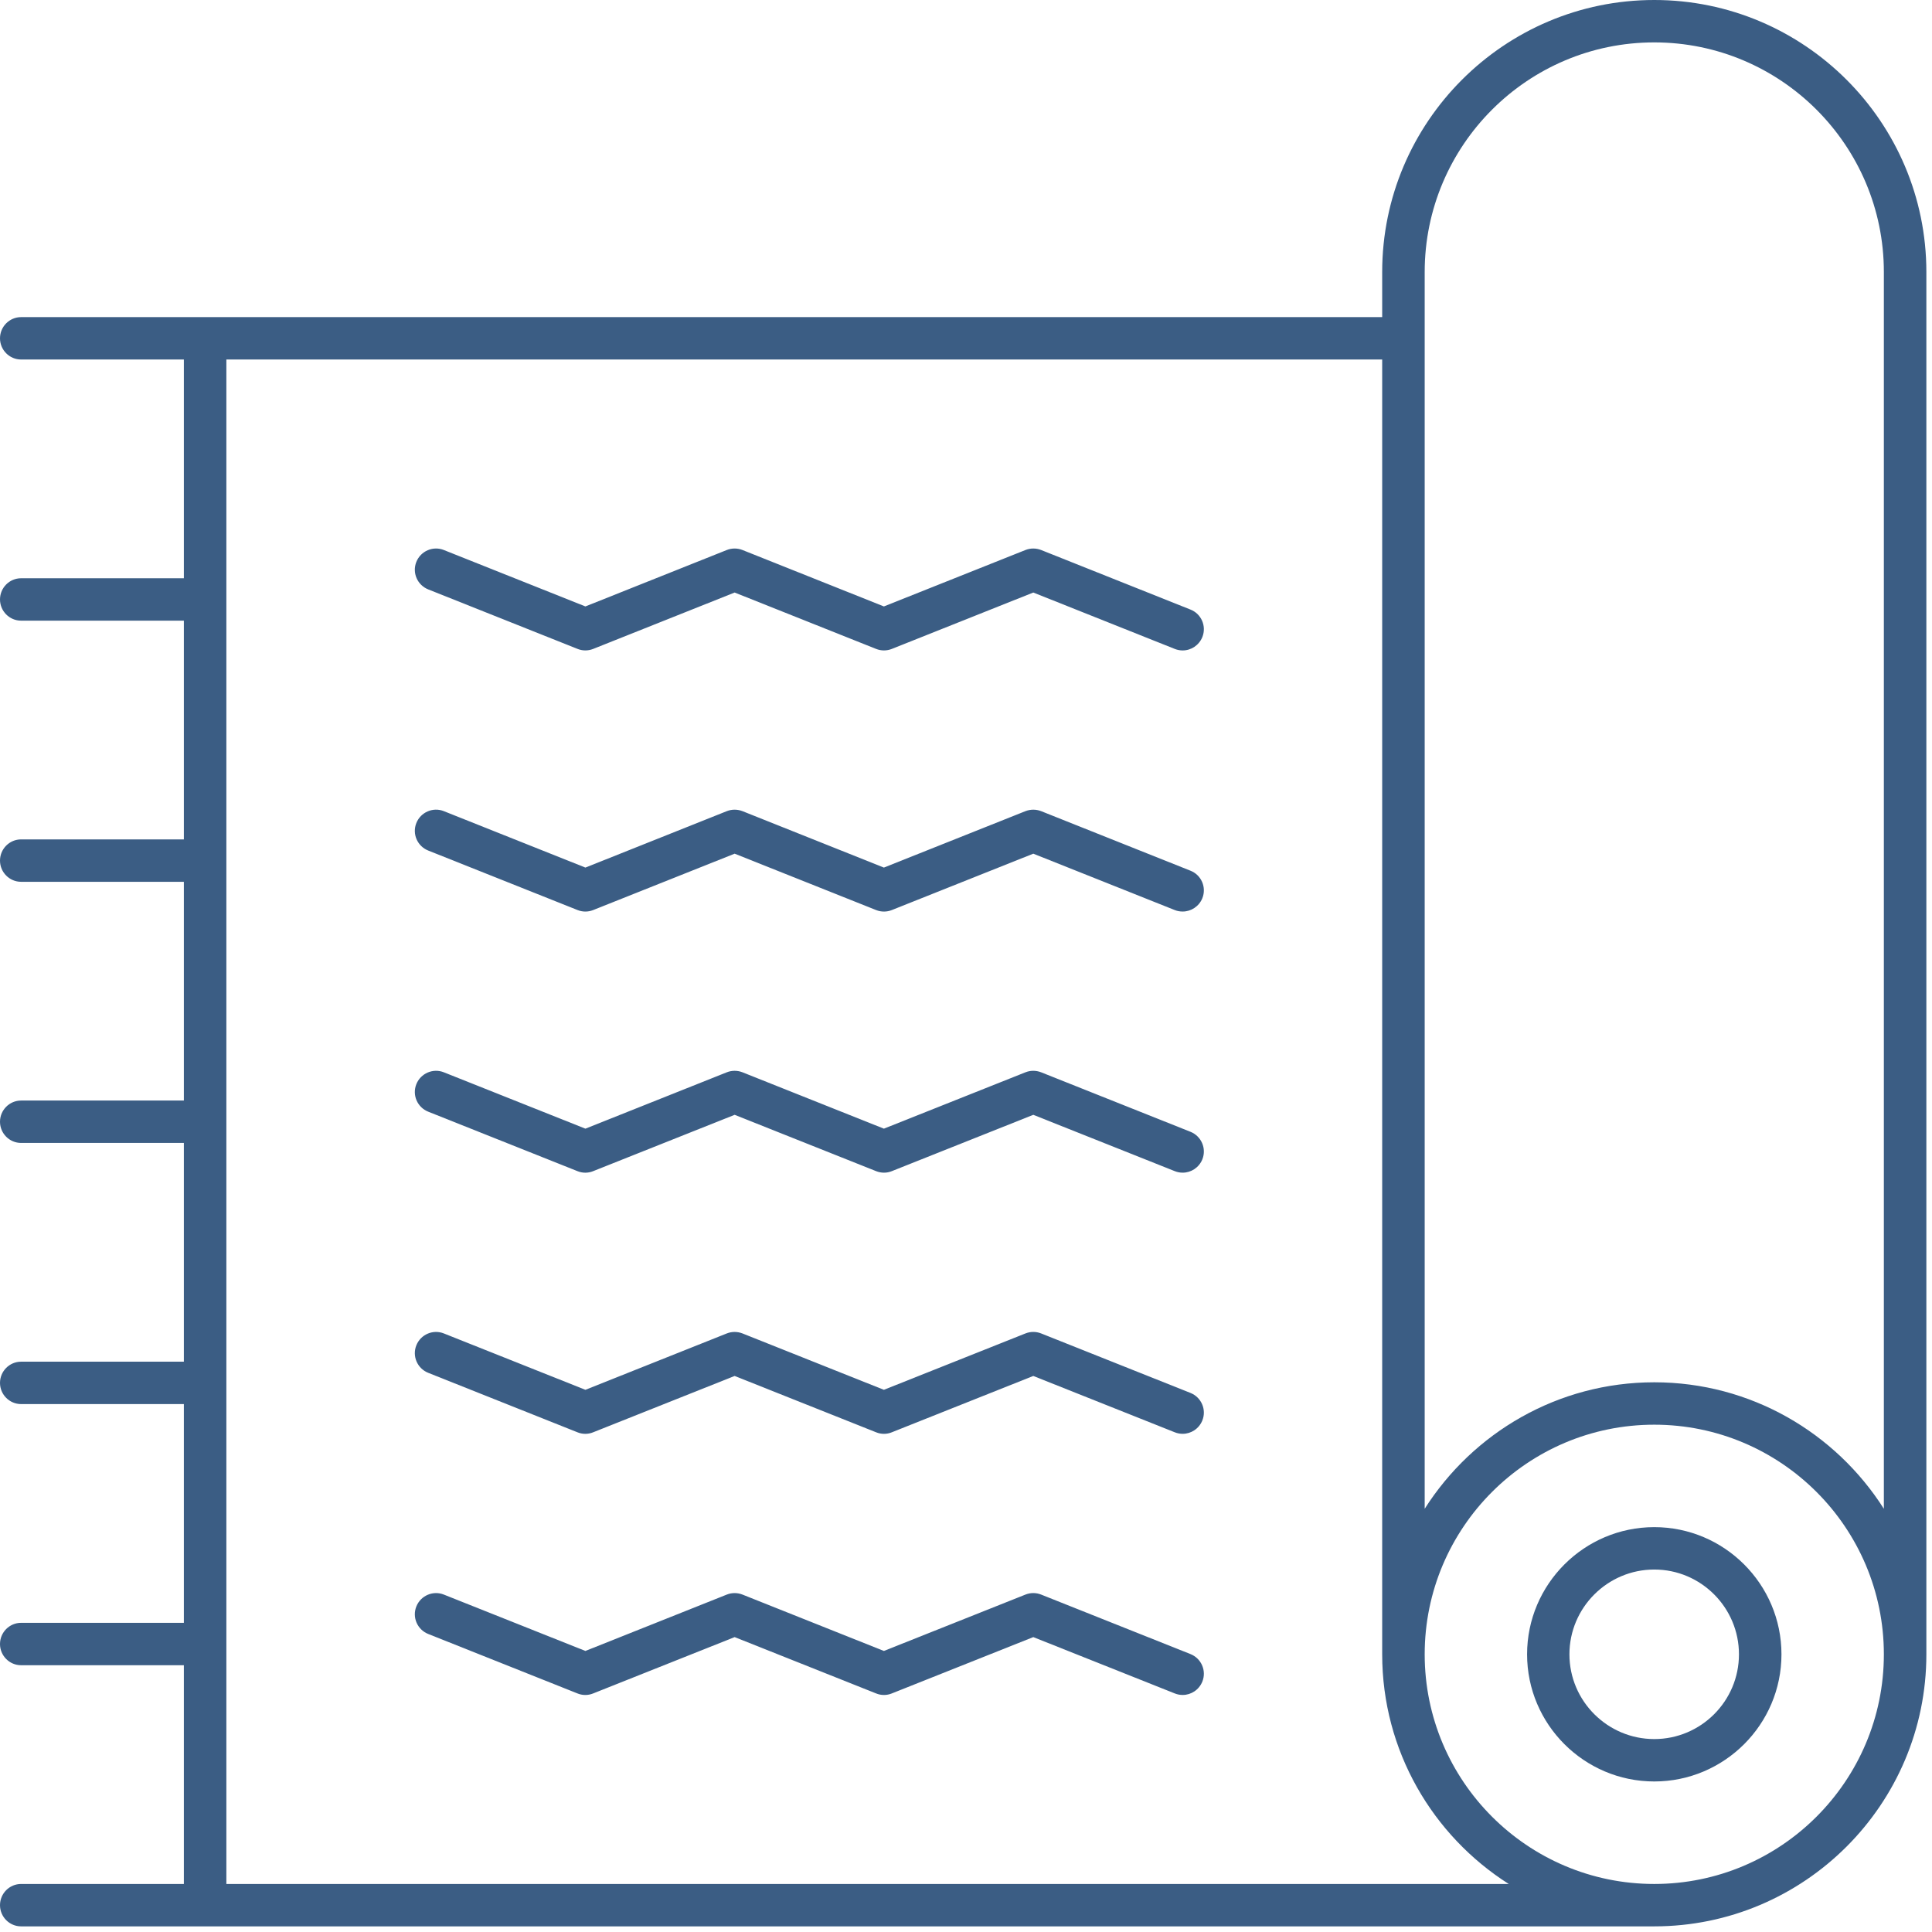 <?xml version="1.0" encoding="UTF-8"?> <svg xmlns="http://www.w3.org/2000/svg" width="36" height="36" viewBox="0 0 36 36" fill="none"><g clip-path="url(#clip0_51_81)"><path d="M30.825 25.757C29.028 25.757 27.447 26.698 26.547 28.114V5.069C26.547 2.71 28.464 0.79 30.825 0.79C33.186 0.79 35.103 2.71 35.103 5.069V28.114C34.203 26.698 32.622 25.757 30.825 25.757ZM30.825 35.105C28.464 35.105 26.547 33.185 26.547 30.826C26.547 28.466 28.464 26.547 30.825 26.547C33.186 26.547 35.103 28.466 35.103 30.826C35.103 33.185 33.186 35.105 30.825 35.105ZM4.218 35.105V6.699H25.755V30.826C25.755 32.624 26.697 34.205 28.113 35.105H4.218ZM30.825 0C28.029 0 25.755 2.274 25.755 5.069V5.909H0.393C0.177 5.909 0 6.086 0 6.304C0 6.522 0.177 6.699 0.393 6.699H3.426V10.775H0.393C0.177 10.775 0 10.952 0 11.17C0 11.388 0.177 11.565 0.393 11.565H3.426V15.641H0.393C0.177 15.641 0 15.818 0 16.036C0 16.254 0.177 16.431 0.393 16.431H3.426V20.507H0.393C0.177 20.507 0 20.684 0 20.902C0 21.12 0.177 21.297 0.393 21.297H3.426V25.373H0.393C0.177 25.373 0 25.55 0 25.768C0 25.986 0.177 26.163 0.393 26.163H3.426V30.239H0.393C0.177 30.239 0 30.416 0 30.634C0 30.852 0.177 31.029 0.393 31.029H3.426V35.105H0.393C0.177 35.105 0 35.282 0 35.5C0 35.718 0.177 35.895 0.393 35.895H30.825C33.621 35.895 35.895 33.621 35.895 30.826V5.069C35.895 2.274 33.621 0 30.825 0Z" fill="#3B5D84"></path><path d="M30.825 32.405C29.955 32.405 29.244 31.697 29.244 30.826C29.244 29.955 29.955 29.246 30.825 29.246C31.695 29.246 32.403 29.955 32.403 30.826C32.403 31.697 31.695 32.405 30.825 32.405ZM30.825 28.456C29.52 28.456 28.455 29.519 28.455 30.826C28.455 32.132 29.52 33.195 30.825 33.195C32.13 33.195 33.195 32.132 33.195 30.826C33.195 29.519 32.13 28.456 30.825 28.456Z" fill="#3B5D84"></path><path d="M22.182 11.358L19.401 10.249C19.305 10.212 19.203 10.211 19.107 10.249L16.47 11.3L13.836 10.249C13.74 10.211 13.635 10.212 13.542 10.249L10.908 11.3L8.271 10.249C8.07 10.168 7.839 10.267 7.758 10.47C7.677 10.672 7.776 10.902 7.98 10.983L10.761 12.091C10.854 12.129 10.959 12.129 11.052 12.092L13.689 11.041L16.326 12.092C16.419 12.129 16.524 12.129 16.617 12.092L19.254 11.041L21.891 12.092C21.939 12.111 21.987 12.12 22.038 12.12C22.194 12.12 22.341 12.025 22.404 11.871C22.485 11.668 22.386 11.438 22.182 11.358Z" fill="#3B5D84"></path><path d="M22.182 16.224L19.401 15.115C19.305 15.078 19.203 15.078 19.107 15.115L16.47 16.166L13.836 15.115C13.74 15.078 13.635 15.078 13.542 15.115L10.908 16.166L8.271 15.115C8.07 15.034 7.839 15.133 7.758 15.336C7.677 15.538 7.776 15.768 7.98 15.849L10.761 16.957C10.854 16.995 10.959 16.995 11.052 16.958L13.689 15.907L16.326 16.958C16.419 16.995 16.524 16.995 16.617 16.958L19.254 15.907L21.891 16.958C21.939 16.977 21.987 16.985 22.038 16.985C22.194 16.985 22.341 16.891 22.404 16.737C22.485 16.534 22.386 16.304 22.182 16.224Z" fill="#3B5D84"></path><path d="M22.182 21.089L19.401 19.981C19.305 19.944 19.203 19.943 19.107 19.981L16.47 21.031L13.836 19.981C13.74 19.943 13.635 19.944 13.542 19.981L10.908 21.031L8.271 19.981C8.07 19.9 7.839 19.999 7.758 20.202C7.677 20.404 7.776 20.634 7.98 20.715L10.761 21.823C10.854 21.861 10.959 21.861 11.052 21.823L13.689 20.773L16.326 21.823C16.419 21.86 16.524 21.861 16.617 21.823L19.254 20.773L21.891 21.823C21.939 21.842 21.987 21.851 22.038 21.851C22.194 21.851 22.341 21.757 22.404 21.603C22.485 21.4 22.386 21.17 22.182 21.089Z" fill="#3B5D84"></path><path d="M22.182 25.955L19.401 24.847C19.305 24.809 19.203 24.809 19.107 24.847L16.47 25.897L13.836 24.847C13.74 24.81 13.638 24.809 13.542 24.847L10.908 25.897L8.271 24.847C8.07 24.766 7.839 24.865 7.758 25.068C7.677 25.27 7.776 25.5 7.98 25.581L10.761 26.689C10.854 26.727 10.959 26.727 11.052 26.689L13.689 25.639L16.326 26.689C16.419 26.727 16.524 26.727 16.617 26.689L19.254 25.639L21.891 26.689C21.939 26.708 21.987 26.717 22.038 26.717C22.194 26.717 22.341 26.623 22.404 26.468C22.485 26.266 22.386 26.036 22.182 25.955Z" fill="#3B5D84"></path><path d="M22.182 30.821L19.401 29.713C19.305 29.675 19.203 29.675 19.107 29.713L16.47 30.763L13.836 29.713C13.74 29.675 13.635 29.676 13.542 29.713L10.908 30.763L8.271 29.713C8.07 29.632 7.839 29.731 7.758 29.934C7.677 30.136 7.776 30.366 7.98 30.447L10.761 31.555C10.854 31.593 10.959 31.593 11.052 31.555L13.689 30.505L16.326 31.555C16.419 31.593 16.524 31.593 16.617 31.555L19.254 30.505L21.891 31.555C21.939 31.574 21.987 31.583 22.038 31.583C22.194 31.583 22.341 31.489 22.404 31.334C22.485 31.132 22.386 30.902 22.182 30.821Z" fill="#3B5D84"></path></g><defs><clipPath id="clip0_51_81"><rect width="36" height="36" fill="white"></rect></clipPath></defs></svg> 